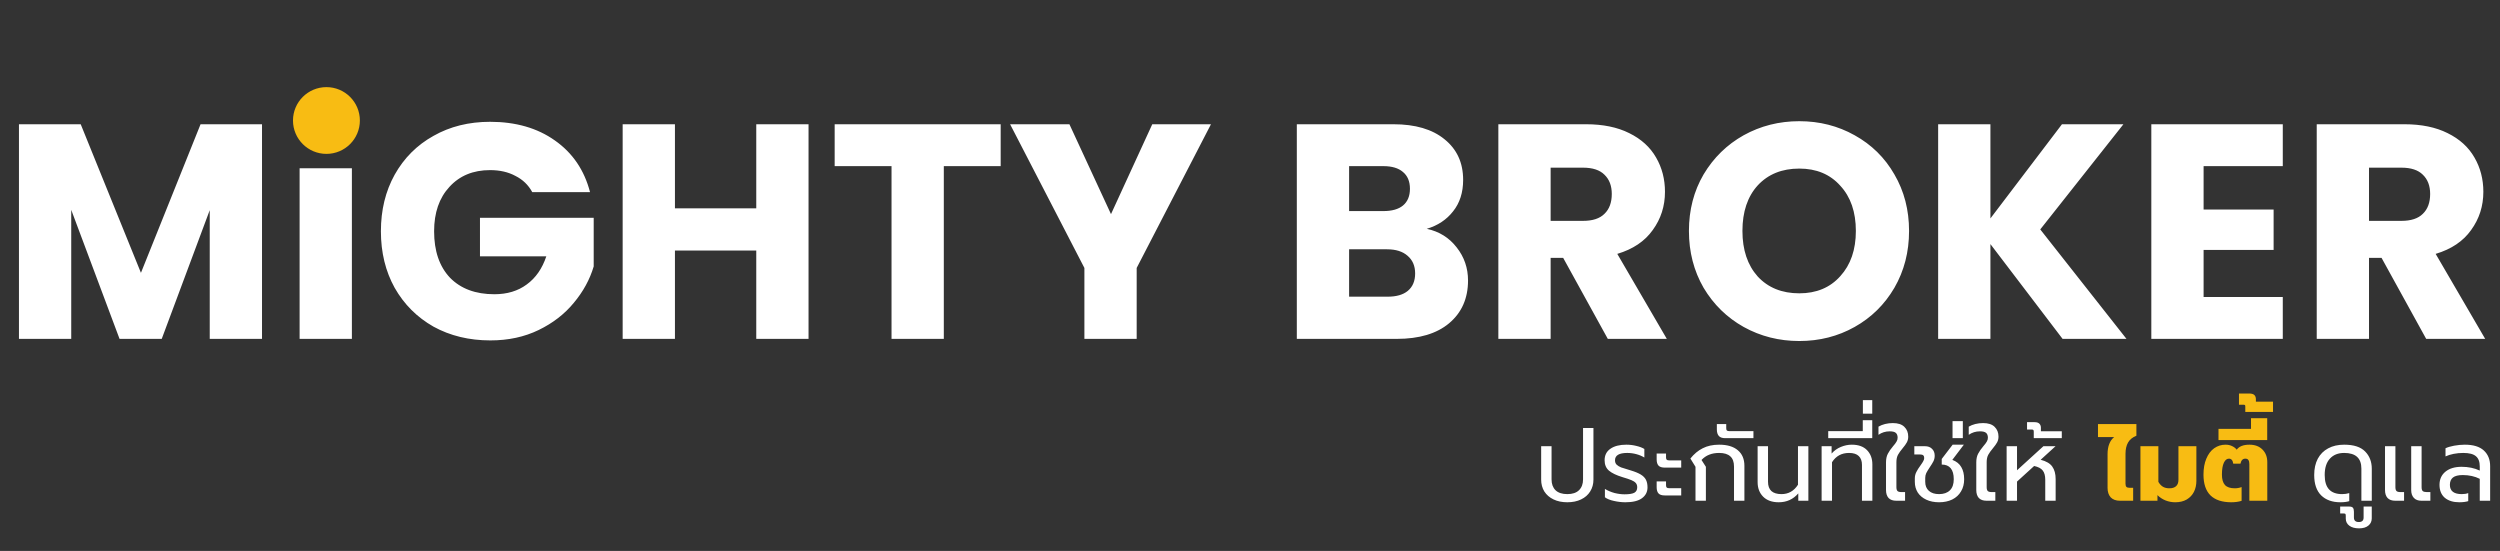 <svg width="785" height="173" viewBox="0 0 785 173" fill="none" xmlns="http://www.w3.org/2000/svg">
<rect x="0" y="0" width="785" height="173" fill="#333333" stroke="none"/>
<path d="M82.272 39.015V106.407H65.856V65.991L50.784 106.407H37.536L22.368 65.895V106.407H5.952V39.015H25.344L44.256 85.671L62.976 39.015H82.272ZM102.333 47.271C99.453 47.271 97.085 46.439 95.229 44.775C93.437 43.047 92.541 40.935 92.541 38.439C92.541 35.879 93.437 33.767 95.229 32.103C97.085 30.375 99.453 29.511 102.333 29.511C105.149 29.511 107.453 30.375 109.245 32.103C111.101 33.767 112.029 35.879 112.029 38.439C112.029 40.935 111.101 43.047 109.245 44.775C107.453 46.439 105.149 47.271 102.333 47.271ZM110.493 52.839V106.407H94.077V52.839H110.493ZM167.125 60.327C165.91 58.087 164.15 56.391 161.846 55.239C159.606 54.023 156.95 53.415 153.878 53.415C148.566 53.415 144.31 55.175 141.109 58.695C137.91 62.151 136.31 66.791 136.31 72.615C136.31 78.823 137.974 83.687 141.302 87.207C144.694 90.663 149.334 92.391 155.222 92.391C159.254 92.391 162.646 91.367 165.398 89.319C168.214 87.271 170.262 84.327 171.542 80.487H150.71V68.391H186.422V83.655C185.206 87.751 183.126 91.559 180.182 95.079C177.302 98.599 173.622 101.447 169.142 103.623C164.662 105.799 159.606 106.887 153.974 106.887C147.318 106.887 141.366 105.447 136.118 102.567C130.934 99.623 126.87 95.559 123.926 90.375C121.046 85.191 119.605 79.271 119.605 72.615C119.605 65.959 121.046 60.039 123.926 54.855C126.87 49.607 130.934 45.543 136.118 42.663C141.302 39.719 147.222 38.247 153.878 38.247C161.942 38.247 168.726 40.199 174.23 44.103C179.798 48.007 183.478 53.415 185.27 60.327H167.125ZM253.883 39.015V106.407H237.467V78.663H211.931V106.407H195.515V39.015H211.931V65.415H237.467V39.015H253.883ZM314.213 39.015V52.167H296.357V106.407H279.941V52.167H262.085V39.015H314.213ZM380.244 39.015L356.916 84.135V106.407H340.5V84.135L317.172 39.015H335.796L348.852 67.239L361.812 39.015H380.244ZM448.002 71.847C451.906 72.679 455.042 74.631 457.41 77.703C459.778 80.711 460.962 84.167 460.962 88.071C460.962 93.703 458.978 98.183 455.01 101.511C451.106 104.775 445.634 106.407 438.594 106.407H407.202V39.015H437.538C444.386 39.015 449.73 40.583 453.57 43.719C457.474 46.855 459.426 51.111 459.426 56.487C459.426 60.455 458.37 63.751 456.258 66.375C454.21 68.999 451.458 70.823 448.002 71.847ZM423.618 66.279H434.37C437.058 66.279 439.106 65.703 440.514 64.551C441.986 63.335 442.722 61.575 442.722 59.271C442.722 56.967 441.986 55.207 440.514 53.991C439.106 52.775 437.058 52.167 434.37 52.167H423.618V66.279ZM435.714 93.159C438.466 93.159 440.578 92.551 442.05 91.335C443.586 90.055 444.354 88.231 444.354 85.863C444.354 83.495 443.554 81.639 441.954 80.295C440.418 78.951 438.274 78.279 435.522 78.279H423.618V93.159H435.714ZM504.851 106.407L490.835 80.967H486.899V106.407H470.483V39.015H498.035C503.347 39.015 507.859 39.943 511.571 41.799C515.347 43.655 518.163 46.215 520.019 49.479C521.875 52.679 522.803 56.263 522.803 60.231C522.803 64.711 521.523 68.711 518.963 72.231C516.467 75.751 512.755 78.247 507.827 79.719L523.379 106.407H504.851ZM486.899 69.351H497.075C500.083 69.351 502.323 68.615 503.795 67.143C505.331 65.671 506.099 63.591 506.099 60.903C506.099 58.343 505.331 56.327 503.795 54.855C502.323 53.383 500.083 52.647 497.075 52.647H486.899V69.351ZM564.98 107.079C558.644 107.079 552.82 105.607 547.508 102.663C542.26 99.719 538.068 95.623 534.932 90.375C531.86 85.063 530.324 79.111 530.324 72.519C530.324 65.927 531.86 60.007 534.932 54.759C538.068 49.511 542.26 45.415 547.508 42.471C552.82 39.527 558.644 38.055 564.98 38.055C571.316 38.055 577.108 39.527 582.356 42.471C587.668 45.415 591.828 49.511 594.836 54.759C597.908 60.007 599.444 65.927 599.444 72.519C599.444 79.111 597.908 85.063 594.836 90.375C591.764 95.623 587.604 99.719 582.356 102.663C577.108 105.607 571.316 107.079 564.98 107.079ZM564.98 92.103C570.356 92.103 574.644 90.311 577.844 86.727C581.108 83.143 582.74 78.407 582.74 72.519C582.74 66.567 581.108 61.831 577.844 58.311C574.644 54.727 570.356 52.935 564.98 52.935C559.54 52.935 555.188 54.695 551.924 58.215C548.724 61.735 547.124 66.503 547.124 72.519C547.124 78.471 548.724 83.239 551.924 86.823C555.188 90.343 559.54 92.103 564.98 92.103ZM647.649 106.407L624.993 76.647V106.407H608.577V39.015H624.993V68.583L647.457 39.015H666.753L640.641 72.039L667.713 106.407H647.649ZM691.931 52.167V65.799H713.915V78.471H691.931V93.255H716.795V106.407H675.515V39.015H716.795V52.167H691.931ZM761.82 106.407L747.804 80.967H743.868V106.407H727.452V39.015H755.004C760.316 39.015 764.828 39.943 768.54 41.799C772.316 43.655 775.132 46.215 776.988 49.479C778.844 52.679 779.772 56.263 779.772 60.231C779.772 64.711 778.492 68.711 775.932 72.231C773.436 75.751 769.724 78.247 764.796 79.719L780.348 106.407H761.82ZM743.868 69.351H754.044C757.052 69.351 759.292 68.615 760.764 67.143C762.3 65.671 763.068 63.591 763.068 60.903C763.068 58.343 762.3 56.327 760.764 54.855C759.292 53.383 757.052 52.647 754.044 52.647H743.868V69.351Z" fill="white"/>
<path d="M492.148 157.711C490.484 157.711 489.033 157.413 487.796 156.815C486.558 156.218 485.598 155.386 484.916 154.319C484.254 153.231 483.924 151.994 483.924 150.607V140.111H487.188V150.543C487.188 151.973 487.604 153.103 488.436 153.935C489.289 154.746 490.526 155.151 492.148 155.151C493.748 155.151 494.964 154.746 495.796 153.935C496.649 153.103 497.076 151.973 497.076 150.543V134.383H500.34V150.607C500.34 151.994 499.998 153.231 499.316 154.319C498.654 155.386 497.705 156.218 496.468 156.815C495.23 157.413 493.79 157.711 492.148 157.711ZM510.374 157.711C509.201 157.711 508.006 157.573 506.79 157.295C505.574 157.039 504.625 156.655 503.942 156.143V153.519C504.86 154.074 505.862 154.501 506.95 154.799C508.06 155.077 509.116 155.215 510.118 155.215C511.526 155.215 512.54 155.055 513.158 154.735C513.777 154.394 514.086 153.818 514.086 153.007C514.086 152.453 513.937 152.005 513.638 151.663C513.34 151.322 512.881 151.023 512.262 150.767C511.665 150.511 510.716 150.191 509.414 149.807C507.537 149.231 506.14 148.559 505.222 147.791C504.305 147.002 503.846 145.914 503.846 144.527C503.846 142.949 504.454 141.743 505.67 140.911C506.886 140.058 508.55 139.631 510.662 139.631C511.75 139.631 512.796 139.759 513.798 140.015C514.822 140.25 515.665 140.57 516.326 140.975V143.663C515.601 143.215 514.769 142.863 513.83 142.607C512.892 142.351 511.932 142.223 510.95 142.223C508.39 142.223 507.11 142.991 507.11 144.527C507.11 145.103 507.281 145.562 507.622 145.903C507.985 146.245 508.454 146.533 509.03 146.767C509.628 146.981 510.62 147.29 512.006 147.695C513.372 148.101 514.438 148.538 515.206 149.007C515.974 149.477 516.518 150.031 516.838 150.671C517.158 151.311 517.318 152.101 517.318 153.039C517.318 154.447 516.742 155.578 515.59 156.431C514.438 157.285 512.7 157.711 510.374 157.711ZM522.75 146.831C521.811 146.831 521.15 146.618 520.766 146.191C520.382 145.765 520.19 145.114 520.19 144.239V142.415H523.134V143.631C523.134 143.973 523.209 144.218 523.358 144.367C523.507 144.495 523.774 144.559 524.158 144.559H527.902V146.831H522.75ZM522.75 155.567C521.811 155.567 521.15 155.354 520.766 154.927C520.382 154.501 520.19 153.85 520.19 152.975V151.151H523.134V152.367C523.134 152.709 523.209 152.954 523.358 153.103C523.507 153.231 523.774 153.295 524.158 153.295H527.902V155.567H522.75ZM532.384 146.575L530.784 143.983C531.914 142.554 533.205 141.477 534.656 140.751C536.106 140.005 537.824 139.631 539.808 139.631C542.368 139.631 544.33 140.218 545.696 141.391C547.061 142.543 547.744 144.165 547.744 146.255V157.231H544.48V146.511C544.48 145.039 544.085 143.962 543.296 143.279C542.528 142.575 541.365 142.223 539.808 142.223C538.634 142.223 537.6 142.405 536.704 142.767C535.808 143.109 534.997 143.663 534.272 144.431L535.648 146.575V157.231H532.384V146.575ZM541.716 137.583C540.799 137.583 540.138 137.359 539.732 136.911C539.306 136.442 539.092 135.749 539.092 134.831V133.167H542.036V134.447C542.036 134.81 542.111 135.055 542.26 135.183C542.388 135.311 542.644 135.375 543.028 135.375H550.581V137.583H541.716ZM558.517 157.711C556.426 157.711 554.794 157.125 553.621 155.951C552.469 154.778 551.893 153.263 551.893 151.407V140.111H555.157V151.279C555.157 152.559 555.509 153.53 556.213 154.191C556.938 154.831 557.994 155.151 559.381 155.151C561.578 155.151 563.306 154.17 564.565 152.207V140.111H567.829V157.231H564.661V154.927C563.061 156.783 561.013 157.711 558.517 157.711ZM571.986 140.111H575.122V142.415C575.954 141.477 576.925 140.783 578.034 140.335C579.165 139.866 580.306 139.631 581.458 139.631C583.549 139.631 585.149 140.207 586.258 141.359C587.368 142.511 587.922 143.994 587.922 145.807V157.231H584.658V145.967C584.658 144.773 584.328 143.855 583.666 143.215C583.005 142.554 581.981 142.223 580.594 142.223C578.269 142.223 576.488 143.194 575.25 145.135V157.231H571.986V140.111ZM574.064 135.375H584.912V131.951H587.888V137.583H574.064V135.375ZM584.944 125.639H587.888V129.895H584.944V125.639ZM595.408 157.231C594.363 157.231 593.563 156.943 593.008 156.367C592.475 155.77 592.208 154.938 592.208 153.871V145.199C592.208 144.111 592.4 143.205 592.784 142.479C593.168 141.733 593.723 140.933 594.448 140.079C594.939 139.525 595.291 139.055 595.504 138.671C595.739 138.287 595.856 137.882 595.856 137.455C595.856 136.751 595.664 136.239 595.28 135.919C594.917 135.599 594.277 135.439 593.36 135.439C592.059 135.439 590.885 135.802 589.84 136.527V133.967C590.459 133.605 591.152 133.327 591.92 133.135C592.709 132.943 593.52 132.847 594.352 132.847C595.973 132.847 597.179 133.242 597.968 134.031C598.779 134.821 599.184 135.845 599.184 137.103C599.184 137.786 599.035 138.394 598.736 138.927C598.459 139.439 598.032 140.037 597.456 140.719C596.795 141.509 596.293 142.213 595.952 142.831C595.632 143.45 595.472 144.207 595.472 145.103V152.975C595.472 153.551 595.589 153.957 595.824 154.191C596.059 154.405 596.464 154.511 597.04 154.511H598.192V157.231H595.408ZM608.872 157.711C607.358 157.711 606.024 157.445 604.872 156.911C603.72 156.378 602.824 155.631 602.184 154.671C601.566 153.69 601.256 152.57 601.256 151.311V150.223C601.256 149.498 601.416 148.826 601.736 148.207C602.056 147.567 602.494 146.874 603.048 146.127C603.454 145.573 603.742 145.125 603.912 144.783C604.104 144.442 604.2 144.122 604.2 143.823C604.2 143.418 604.094 143.13 603.88 142.959C603.688 142.789 603.358 142.703 602.888 142.703H601.096V140.111H604.456C605.395 140.111 606.131 140.389 606.664 140.943C607.219 141.477 607.496 142.191 607.496 143.087C607.496 143.706 607.368 144.282 607.112 144.815C606.856 145.327 606.472 145.957 605.96 146.703C605.448 147.471 605.075 148.09 604.84 148.559C604.627 149.029 604.52 149.541 604.52 150.095V151.279C604.52 152.495 604.904 153.445 605.672 154.127C606.44 154.81 607.507 155.151 608.872 155.151C610.323 155.151 611.454 154.757 612.264 153.967C613.075 153.178 613.48 152.015 613.48 150.479C613.48 148.943 613.16 147.791 612.52 147.023C611.88 146.255 610.942 145.871 609.704 145.871V144.111L613.128 139.631H616.648L613.032 144.399C614.334 144.89 615.272 145.647 615.848 146.671C616.446 147.674 616.744 148.943 616.744 150.479C616.744 151.951 616.414 153.231 615.752 154.319C615.112 155.407 614.195 156.25 613 156.847C611.806 157.423 610.43 157.711 608.872 157.711ZM613.096 132.239H616.328V137.583H613.096V132.239ZM623.752 157.231C622.706 157.231 621.906 156.943 621.352 156.367C620.818 155.77 620.552 154.938 620.552 153.871V145.199C620.552 144.111 620.744 143.205 621.128 142.479C621.512 141.733 622.066 140.933 622.792 140.079C623.282 139.525 623.634 139.055 623.848 138.671C624.082 138.287 624.2 137.882 624.2 137.455C624.2 136.751 624.008 136.239 623.624 135.919C623.261 135.599 622.621 135.439 621.704 135.439C620.402 135.439 619.229 135.802 618.184 136.527V133.967C618.802 133.605 619.496 133.327 620.264 133.135C621.053 132.943 621.864 132.847 622.696 132.847C624.317 132.847 625.522 133.242 626.312 134.031C627.122 134.821 627.528 135.845 627.528 137.103C627.528 137.786 627.378 138.394 627.08 138.927C626.802 139.439 626.376 140.037 625.8 140.719C625.138 141.509 624.637 142.213 624.296 142.831C623.976 143.45 623.816 144.207 623.816 145.103V152.975C623.816 153.551 623.933 153.957 624.168 154.191C624.402 154.405 624.808 154.511 625.384 154.511H626.536V157.231H623.752ZM630.08 140.111H633.344V147.663L641.632 140.111H645.44L640.768 144.367C642.517 144.815 643.733 145.53 644.416 146.511C645.12 147.493 645.472 148.805 645.472 150.447V157.231H642.208V150.639C642.208 149.359 641.941 148.389 641.408 147.727C640.896 147.066 640 146.597 638.72 146.319L633.344 151.215V157.231H630.08V140.111ZM638.602 135.567C638.602 135.311 638.56 135.13 638.474 135.023C638.368 134.917 638.186 134.863 637.93 134.863H636.49V132.559H638.89C639.573 132.559 640.074 132.73 640.394 133.071C640.693 133.391 640.842 133.797 640.842 134.287V135.407H647.402V137.583H638.602V135.567ZM734.883 157.711C732.323 157.711 730.307 156.986 728.835 155.535C727.384 154.085 726.659 151.951 726.659 149.135C726.659 147.173 727.032 145.477 727.779 144.047C728.547 142.618 729.635 141.53 731.043 140.783C732.451 140.015 734.125 139.631 736.067 139.631C739.075 139.631 741.272 140.346 742.659 141.775C744.045 143.183 744.739 144.986 744.739 147.183V157.231H741.475V147.151C741.475 143.866 739.672 142.223 736.067 142.223C734.168 142.223 732.675 142.821 731.587 144.015C730.499 145.21 729.955 146.917 729.955 149.135C729.955 151.183 730.413 152.698 731.331 153.679C732.248 154.661 733.613 155.151 735.427 155.151C736.237 155.151 736.984 155.045 737.667 154.831V157.359C736.92 157.594 735.992 157.711 734.883 157.711ZM740.764 165.903C739.442 165.903 738.418 165.626 737.692 165.071C736.946 164.517 736.572 163.77 736.572 162.831V161.967C736.572 161.669 736.53 161.466 736.444 161.359C736.359 161.274 736.178 161.231 735.9 161.231H734.812V159.055H737.628C738.204 159.055 738.599 159.183 738.812 159.439C739.026 159.695 739.132 160.111 739.132 160.687V162.511C739.132 163.45 739.644 163.919 740.668 163.919C741.671 163.919 742.172 163.45 742.172 162.511V159.055H744.732V162.735C744.732 163.674 744.391 164.431 743.708 165.007C743.004 165.605 742.023 165.903 740.764 165.903ZM752.093 157.231C751.047 157.231 750.247 156.943 749.693 156.367C749.159 155.77 748.893 154.938 748.893 153.871V140.111H752.157V152.975C752.157 153.551 752.274 153.957 752.509 154.191C752.743 154.405 753.149 154.511 753.725 154.511H754.877V157.231H752.093ZM760.317 157.231C759.293 157.231 758.503 156.933 757.949 156.335C757.394 155.738 757.117 154.917 757.117 153.871V140.111H760.381V152.975C760.381 153.551 760.498 153.957 760.733 154.191C760.989 154.405 761.405 154.511 761.981 154.511H763.133V157.231H760.317ZM772.211 157.711C770.312 157.711 768.797 157.242 767.667 156.303C766.557 155.343 766.003 153.989 766.003 152.239C766.003 150.511 766.621 149.135 767.859 148.111C769.117 147.087 770.813 146.575 772.947 146.575C775.059 146.575 776.957 146.97 778.643 147.759V146.447C778.643 144.975 778.237 143.909 777.427 143.247C776.637 142.565 775.315 142.223 773.459 142.223C772.435 142.223 771.432 142.319 770.451 142.511C769.469 142.703 768.616 142.97 767.891 143.311V140.751C768.552 140.431 769.448 140.165 770.579 139.951C771.731 139.738 772.851 139.631 773.939 139.631C776.605 139.631 778.6 140.239 779.923 141.455C781.245 142.671 781.907 144.314 781.907 146.383V157.231H778.643V150.351C777.085 149.562 775.304 149.167 773.299 149.167C771.912 149.167 770.888 149.423 770.227 149.935C769.587 150.447 769.266 151.215 769.266 152.239C769.266 154.181 770.514 155.151 773.01 155.151C773.779 155.151 774.451 155.045 775.027 154.831V157.359C774.259 157.594 773.32 157.711 772.211 157.711Z" fill="white"/>
<path d="M665.646 157.231C664.409 157.231 663.449 156.879 662.766 156.175C662.105 155.45 661.774 154.458 661.774 153.199V142.639C661.774 140.165 662.468 138.362 663.854 137.231H658.766V133.167H670.83V136.815C669.614 137.306 668.74 138.021 668.206 138.959C667.673 139.877 667.406 141.082 667.406 142.575V151.855C667.406 152.346 667.502 152.687 667.694 152.879C667.886 153.071 668.217 153.167 668.686 153.167H669.806V157.231H665.646ZM683.008 157.711C681.963 157.711 680.95 157.519 679.968 157.135C678.987 156.73 678.144 156.175 677.44 155.471V157.231H672.096V140.111H677.728V151.311C678.134 151.994 678.614 152.506 679.168 152.847C679.723 153.167 680.395 153.327 681.184 153.327C682.102 153.327 682.806 153.103 683.296 152.655C683.787 152.207 684.032 151.535 684.032 150.639V140.111H689.664V150.991C689.664 152.271 689.408 153.423 688.896 154.447C688.384 155.45 687.627 156.25 686.624 156.847C685.622 157.423 684.416 157.711 683.008 157.711ZM700.63 157.711C697.771 157.711 695.595 156.997 694.102 155.567C692.63 154.117 691.894 151.941 691.894 149.039C691.894 147.098 692.192 145.423 692.79 144.015C693.387 142.586 694.208 141.498 695.254 140.751C696.32 140.005 697.504 139.631 698.806 139.631C699.595 139.631 700.288 139.781 700.886 140.079C701.483 140.357 701.963 140.73 702.326 141.199C703.094 140.154 704.427 139.631 706.326 139.631C708.054 139.631 709.419 140.143 710.422 141.167C711.424 142.17 711.926 143.482 711.926 145.103V157.231H706.294V145.743C706.294 145.167 706.198 144.741 706.006 144.463C705.814 144.165 705.494 144.015 705.046 144.015C704.235 144.015 703.723 144.538 703.51 145.583H701.238C701.088 144.538 700.64 144.015 699.894 144.015C699.232 144.015 698.699 144.442 698.294 145.295C697.888 146.149 697.686 147.397 697.686 149.039C697.686 150.511 698.006 151.599 698.646 152.303C699.286 152.986 700.31 153.327 701.718 153.327C702.443 153.327 703.158 153.199 703.862 152.943V157.263C702.902 157.562 701.824 157.711 700.63 157.711ZM696.607 134.671H706.815V131.311H711.903V138.191H696.607V134.671ZM705.023 127.655C705.023 127.442 704.991 127.293 704.927 127.207C704.842 127.122 704.682 127.079 704.447 127.079H703.039V123.559H706.175C706.986 123.559 707.551 123.719 707.871 124.039C708.191 124.359 708.351 124.797 708.351 125.351V126.119H713.727V129.351H705.023V127.655Z" fill="#F8BC13"/>
<ellipse cx="102.5" cy="37.838" rx="10.5" ry="10.481" fill="#F8BC13"/>
</svg>
